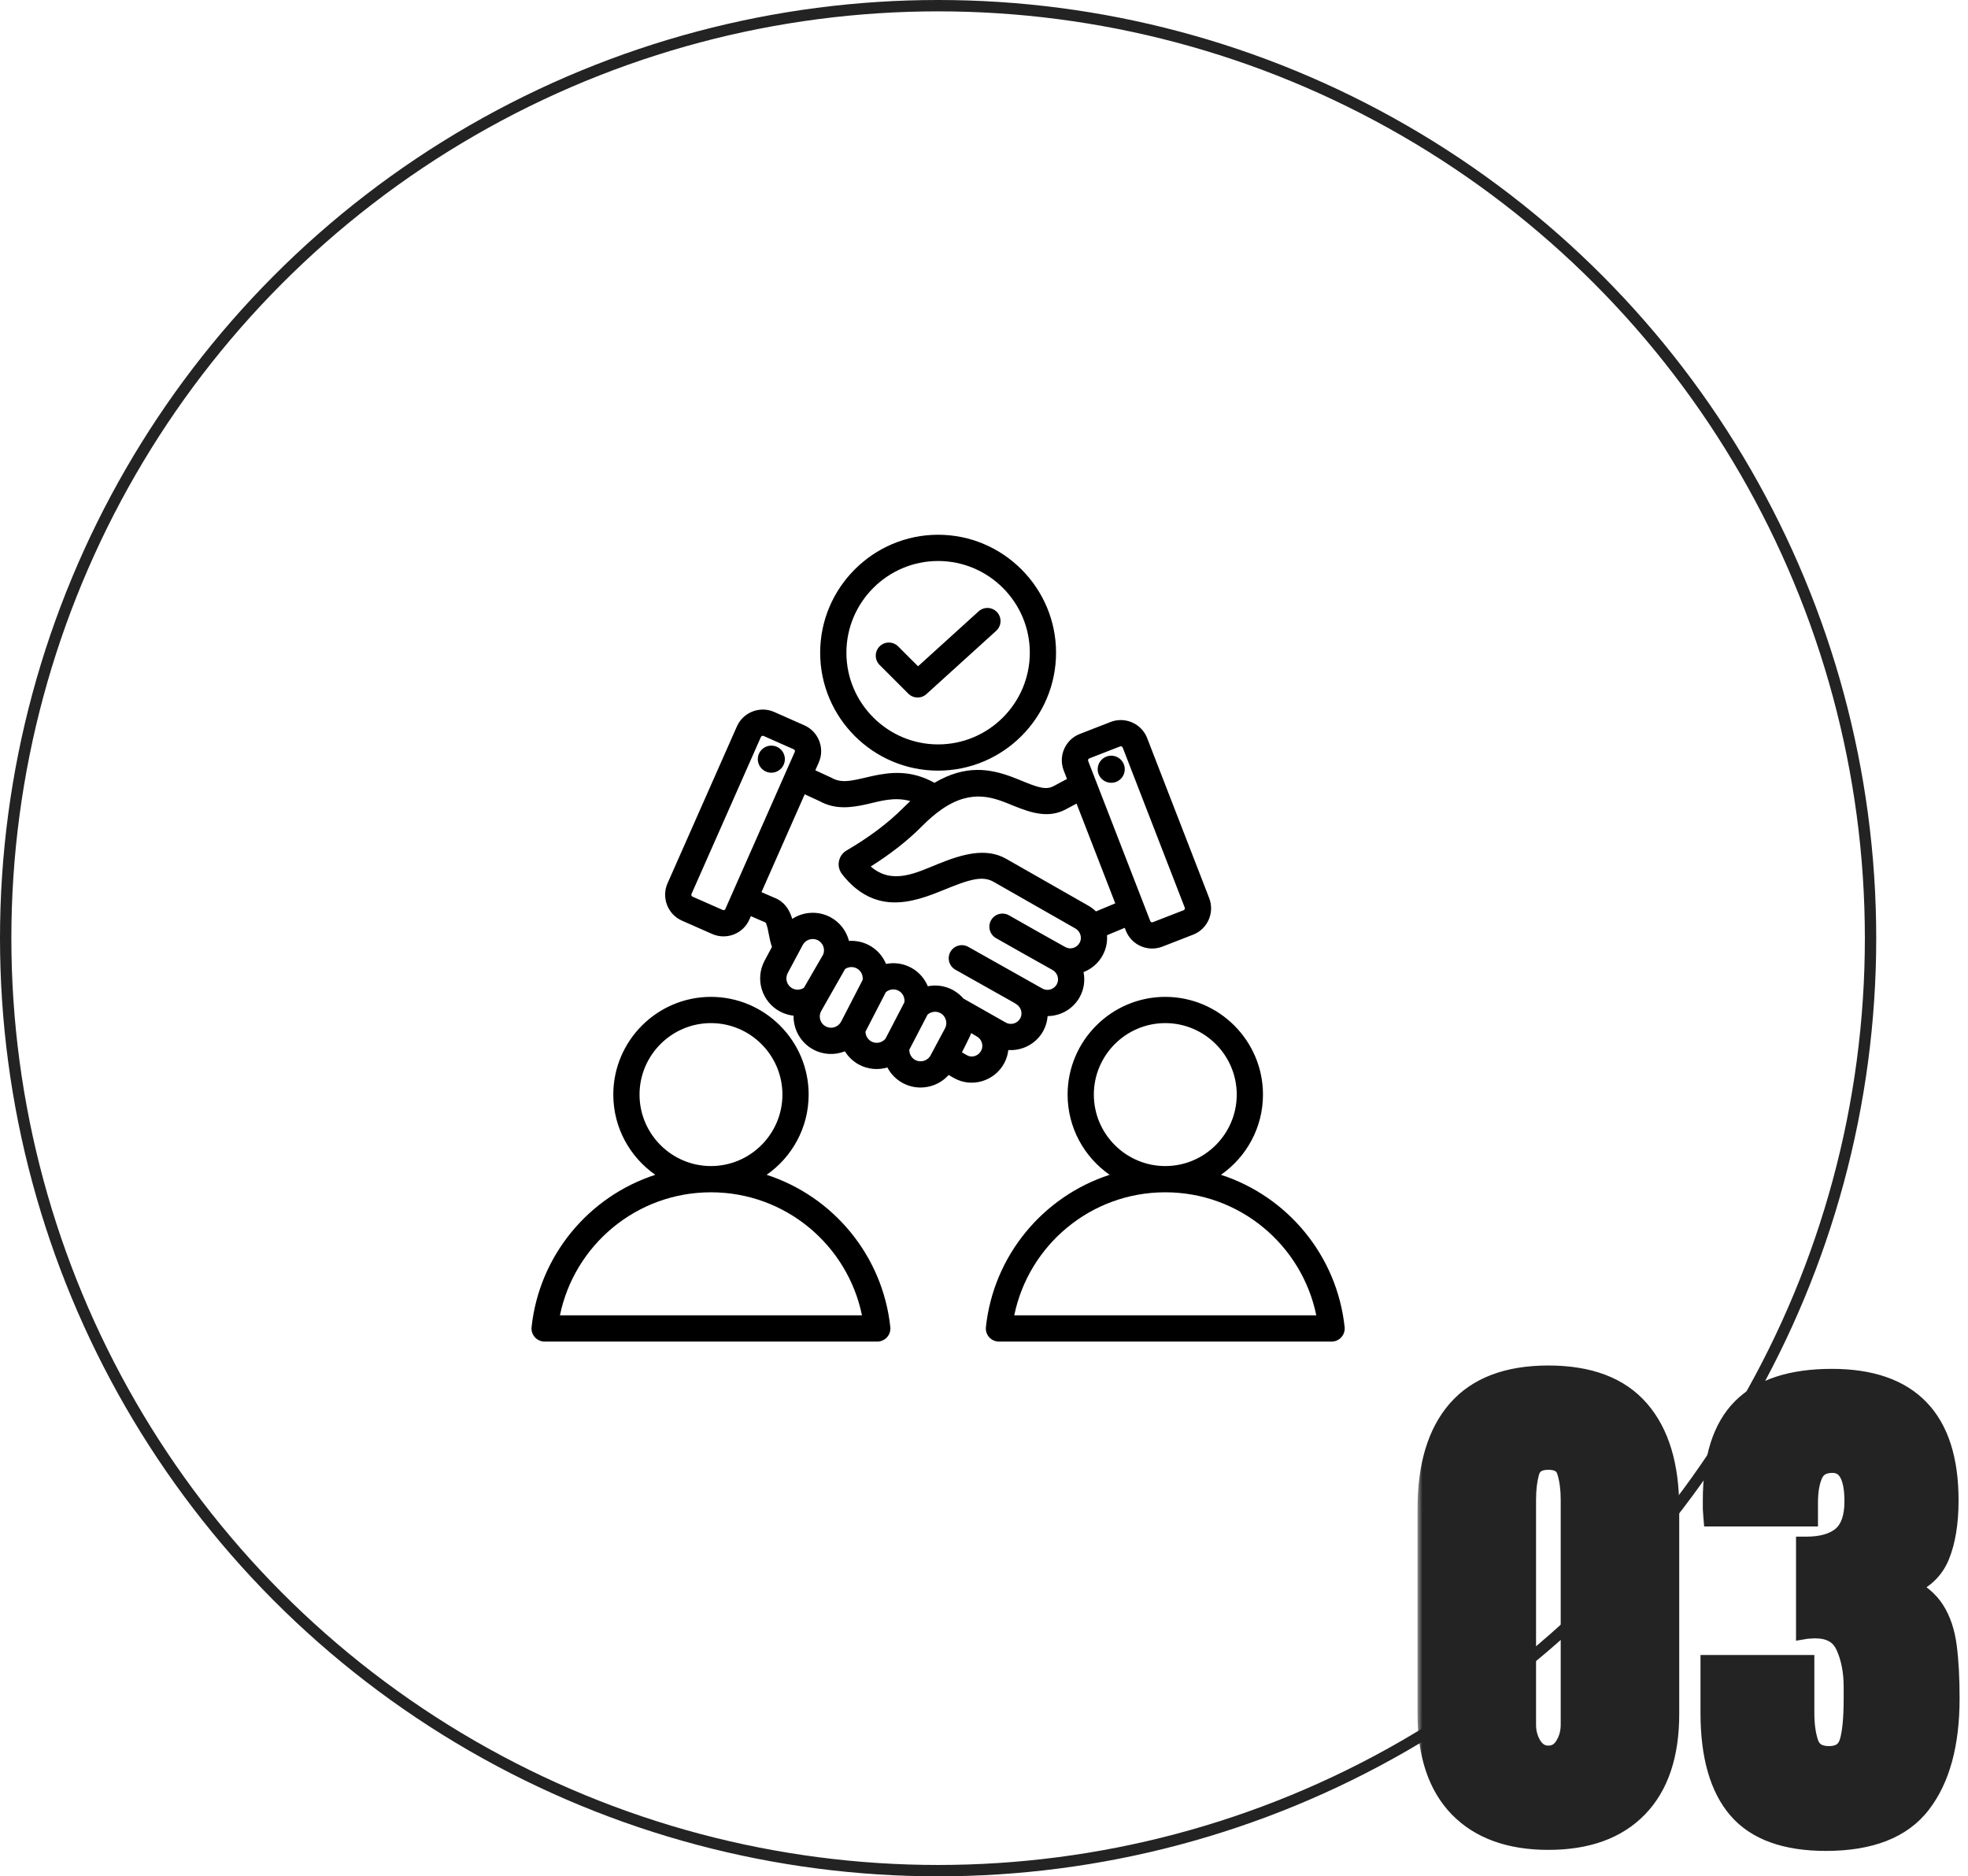 <svg width="193" height="184" viewBox="0 0 193 184" fill="none" xmlns="http://www.w3.org/2000/svg">
<circle cx="92" cy="92" r="91.443" stroke="#232323" stroke-width="1.114"/>
<mask id="path-2-outside-1_4422_810" maskUnits="userSpaceOnUse" x="139" y="133" width="54" height="49" fill="black">
<rect fill="white" x="139" y="133" width="54" height="49"/>
<path d="M151.848 180.406C148.073 180.406 145.153 179.348 143.088 177.232C141.04 175.117 140.016 172.07 140.016 168.092V147.932C140.016 143.734 140.989 140.518 142.936 138.283C144.899 136.032 147.87 134.906 151.848 134.906C155.842 134.906 158.813 136.032 160.76 138.283C162.706 140.518 163.68 143.734 163.68 147.932V168.092C163.68 172.07 162.656 175.117 160.607 177.232C158.559 179.348 155.639 180.406 151.848 180.406ZM151.848 172.18C152.542 172.18 153.083 171.867 153.473 171.24C153.862 170.614 154.057 169.911 154.057 169.133V147.068C154.057 146.019 153.938 145.105 153.701 144.326C153.481 143.531 152.863 143.133 151.848 143.133C150.832 143.133 150.206 143.531 149.969 144.326C149.749 145.105 149.639 146.019 149.639 147.068V169.133C149.639 169.911 149.833 170.614 150.223 171.24C150.629 171.867 151.171 172.18 151.848 172.18ZM179.064 180.508C175.12 180.508 172.251 179.467 170.457 177.385C168.663 175.303 167.766 172.163 167.766 167.965V163.293H176.932V167.99C176.932 169.175 177.075 170.182 177.363 171.012C177.668 171.824 178.337 172.23 179.369 172.23C180.419 172.23 181.087 171.79 181.375 170.91C181.663 170.013 181.807 168.557 181.807 166.543V165.426C181.807 163.885 181.544 162.54 181.019 161.389C180.512 160.238 179.504 159.662 177.998 159.662C177.812 159.662 177.642 159.671 177.49 159.688C177.355 159.688 177.236 159.696 177.135 159.713V151.689C178.675 151.689 179.851 151.351 180.664 150.674C181.476 149.98 181.883 148.829 181.883 147.221C181.883 144.699 181.155 143.438 179.699 143.438C178.751 143.438 178.108 143.81 177.769 144.555C177.448 145.283 177.287 146.214 177.287 147.348V148.693H168.045C168.028 148.49 168.011 148.245 167.994 147.957C167.994 147.669 167.994 147.39 167.994 147.119C167.994 143.023 168.95 140.018 170.863 138.105C172.776 136.193 175.704 135.236 179.648 135.236C187.266 135.236 191.074 139.197 191.074 147.119C191.074 149.32 190.778 151.139 190.185 152.578C189.593 154 188.493 154.999 186.885 155.574C188.154 156.184 189.094 156.962 189.703 157.91C190.312 158.858 190.71 160.035 190.896 161.439C191.083 162.844 191.176 164.546 191.176 166.543C191.176 171.012 190.236 174.456 188.357 176.877C186.495 179.298 183.398 180.508 179.064 180.508Z"/>
</mask>
<path d="M151.848 180.406C148.073 180.406 145.153 179.348 143.088 177.232C141.04 175.117 140.016 172.07 140.016 168.092V147.932C140.016 143.734 140.989 140.518 142.936 138.283C144.899 136.032 147.87 134.906 151.848 134.906C155.842 134.906 158.813 136.032 160.76 138.283C162.706 140.518 163.68 143.734 163.68 147.932V168.092C163.68 172.07 162.656 175.117 160.607 177.232C158.559 179.348 155.639 180.406 151.848 180.406ZM151.848 172.18C152.542 172.18 153.083 171.867 153.473 171.24C153.862 170.614 154.057 169.911 154.057 169.133V147.068C154.057 146.019 153.938 145.105 153.701 144.326C153.481 143.531 152.863 143.133 151.848 143.133C150.832 143.133 150.206 143.531 149.969 144.326C149.749 145.105 149.639 146.019 149.639 147.068V169.133C149.639 169.911 149.833 170.614 150.223 171.24C150.629 171.867 151.171 172.18 151.848 172.18ZM179.064 180.508C175.12 180.508 172.251 179.467 170.457 177.385C168.663 175.303 167.766 172.163 167.766 167.965V163.293H176.932V167.99C176.932 169.175 177.075 170.182 177.363 171.012C177.668 171.824 178.337 172.23 179.369 172.23C180.419 172.23 181.087 171.79 181.375 170.91C181.663 170.013 181.807 168.557 181.807 166.543V165.426C181.807 163.885 181.544 162.54 181.019 161.389C180.512 160.238 179.504 159.662 177.998 159.662C177.812 159.662 177.642 159.671 177.49 159.688C177.355 159.688 177.236 159.696 177.135 159.713V151.689C178.675 151.689 179.851 151.351 180.664 150.674C181.476 149.98 181.883 148.829 181.883 147.221C181.883 144.699 181.155 143.438 179.699 143.438C178.751 143.438 178.108 143.81 177.769 144.555C177.448 145.283 177.287 146.214 177.287 147.348V148.693H168.045C168.028 148.49 168.011 148.245 167.994 147.957C167.994 147.669 167.994 147.39 167.994 147.119C167.994 143.023 168.95 140.018 170.863 138.105C172.776 136.193 175.704 135.236 179.648 135.236C187.266 135.236 191.074 139.197 191.074 147.119C191.074 149.32 190.778 151.139 190.185 152.578C189.593 154 188.493 154.999 186.885 155.574C188.154 156.184 189.094 156.962 189.703 157.91C190.312 158.858 190.71 160.035 190.896 161.439C191.083 162.844 191.176 164.546 191.176 166.543C191.176 171.012 190.236 174.456 188.357 176.877C186.495 179.298 183.398 180.508 179.064 180.508Z" fill="#232323"/>
<path d="M143.088 177.232L142.369 177.928L142.372 177.931L143.088 177.232ZM142.936 138.283L142.182 137.626L142.182 137.626L142.936 138.283ZM160.76 138.283L160.003 138.937L160.006 138.94L160.76 138.283ZM153.701 144.326L152.737 144.593L152.741 144.605L152.744 144.617L153.701 144.326ZM149.969 144.326L149.01 144.041L149.006 144.054L149.969 144.326ZM150.223 171.24L149.373 171.768L149.378 171.776L149.384 171.784L150.223 171.24ZM151.848 180.406V179.406C148.264 179.406 145.632 178.407 143.804 176.534L143.088 177.232L142.372 177.931C144.674 180.289 147.882 181.406 151.848 181.406V180.406ZM143.088 177.232L143.806 176.537C141.995 174.665 141.016 171.903 141.016 168.092H140.016H139.016C139.016 172.236 140.085 175.568 142.369 177.928L143.088 177.232ZM140.016 168.092H141.016V147.932H140.016H139.016V168.092H140.016ZM140.016 147.932H141.016C141.016 143.876 141.957 140.929 143.69 138.94L142.936 138.283L142.182 137.626C140.021 140.106 139.016 143.592 139.016 147.932H140.016ZM142.936 138.283L143.689 138.941C145.405 136.973 148.057 135.906 151.848 135.906V134.906V133.906C147.682 133.906 144.393 135.091 142.182 137.626L142.936 138.283ZM151.848 134.906V135.906C155.657 135.906 158.306 136.974 160.003 138.937L160.76 138.283L161.516 137.629C159.32 135.09 156.028 133.906 151.848 133.906V134.906ZM160.76 138.283L160.006 138.94C161.739 140.929 162.68 143.876 162.68 147.932H163.68H164.68C164.68 143.592 163.674 140.106 161.514 137.626L160.76 138.283ZM163.68 147.932H162.68V168.092H163.68H164.68V147.932H163.68ZM163.68 168.092H162.68C162.68 171.903 161.701 174.665 159.889 176.537L160.607 177.232L161.326 177.928C163.61 175.568 164.68 172.236 164.68 168.092H163.68ZM160.607 177.232L159.889 176.537C158.079 178.406 155.45 179.406 151.848 179.406V180.406V181.406C155.828 181.406 159.039 180.29 161.326 177.928L160.607 177.232ZM151.848 172.18V173.18C152.913 173.18 153.764 172.666 154.322 171.768L153.473 171.24L152.623 170.712C152.403 171.067 152.171 171.18 151.848 171.18V172.18ZM153.473 171.24L154.322 171.768C154.815 170.974 155.057 170.087 155.057 169.133H154.057H153.057C153.057 169.736 152.909 170.253 152.623 170.712L153.473 171.24ZM154.057 169.133H155.057V147.068H154.057H153.057V169.133H154.057ZM154.057 147.068H155.057C155.057 145.947 154.93 144.931 154.658 144.035L153.701 144.326L152.744 144.617C152.946 145.279 153.057 146.091 153.057 147.068H154.057ZM153.701 144.326L154.665 144.06C154.498 143.456 154.155 142.939 153.614 142.59C153.093 142.255 152.477 142.133 151.848 142.133V143.133V144.133C152.234 144.133 152.435 144.21 152.531 144.272C152.608 144.321 152.684 144.4 152.737 144.593L153.701 144.326ZM151.848 143.133V142.133C151.218 142.133 150.602 142.255 150.08 142.587C149.539 142.931 149.189 143.441 149.01 144.041L149.969 144.326L150.927 144.612C150.986 144.415 151.067 144.329 151.152 144.275C151.256 144.209 151.462 144.133 151.848 144.133V143.133ZM149.969 144.326L149.006 144.054C148.755 144.943 148.639 145.953 148.639 147.068H149.639H150.639C150.639 146.085 150.742 145.267 150.931 144.598L149.969 144.326ZM149.639 147.068H148.639V169.133H149.639H150.639V147.068H149.639ZM149.639 169.133H148.639C148.639 170.087 148.88 170.974 149.373 171.768L150.223 171.24L151.072 170.712C150.787 170.253 150.639 169.736 150.639 169.133H149.639ZM150.223 171.24L149.384 171.784C149.952 172.66 150.793 173.18 151.848 173.18V172.18V171.18C151.549 171.18 151.306 171.073 151.062 170.696L150.223 171.24ZM167.766 163.293V162.293H166.766V163.293H167.766ZM176.932 163.293H177.932V162.293H176.932V163.293ZM177.363 171.012L176.418 171.339L176.423 171.351L176.427 171.363L177.363 171.012ZM181.375 170.91L182.325 171.221L182.327 171.216L181.375 170.91ZM181.019 161.389L180.104 161.792L180.11 161.803L181.019 161.389ZM177.49 159.688V160.688H177.546L177.601 160.681L177.49 159.688ZM177.135 159.713H176.135V160.893L177.299 160.699L177.135 159.713ZM177.135 151.689V150.689H176.135V151.689H177.135ZM180.664 150.674L181.304 151.442L181.313 151.434L180.664 150.674ZM177.769 144.555L176.859 144.141L176.855 144.151L177.769 144.555ZM177.287 148.693V149.693H178.287V148.693H177.287ZM168.045 148.693L167.048 148.776L167.125 149.693H168.045V148.693ZM167.994 147.957H166.994V147.986L166.996 148.016L167.994 147.957ZM190.185 152.578L191.109 152.963L191.11 152.959L190.185 152.578ZM186.885 155.574L186.548 154.633L184.293 155.44L186.452 156.476L186.885 155.574ZM188.357 176.877L187.567 176.264L187.565 176.267L188.357 176.877ZM179.064 180.508V179.508C175.281 179.508 172.748 178.511 171.214 176.732L170.457 177.385L169.699 178.038C171.755 180.423 174.96 181.508 179.064 181.508V180.508ZM170.457 177.385L171.214 176.732C169.641 174.906 168.766 172.044 168.766 167.965H167.766H166.766C166.766 172.281 167.684 175.699 169.699 178.038L170.457 177.385ZM167.766 167.965H168.766V163.293H167.766H166.766V167.965H167.766ZM167.766 163.293V164.293H176.932V163.293V162.293H167.766V163.293ZM176.932 163.293H175.932V167.99H176.932H177.932V163.293H176.932ZM176.932 167.99H175.932C175.932 169.25 176.084 170.375 176.418 171.339L177.363 171.012L178.308 170.684C178.067 169.99 177.932 169.1 177.932 167.99H176.932ZM177.363 171.012L176.427 171.363C176.649 171.955 177.027 172.448 177.574 172.78C178.107 173.104 178.727 173.23 179.369 173.23V172.23V171.23C178.979 171.23 178.748 171.153 178.612 171.071C178.491 170.997 178.382 170.881 178.3 170.661L177.363 171.012ZM179.369 172.23V173.23C180.029 173.23 180.666 173.092 181.207 172.736C181.76 172.372 182.123 171.841 182.325 171.221L181.375 170.91L180.424 170.599C180.339 170.86 180.224 170.989 180.108 171.065C179.98 171.149 179.758 171.23 179.369 171.23V172.23ZM181.375 170.91L182.327 171.216C182.666 170.16 182.807 168.571 182.807 166.543H181.807H180.807C180.807 168.544 180.66 169.866 180.423 170.605L181.375 170.91ZM181.807 166.543H182.807V165.426H181.807H180.807V166.543H181.807ZM181.807 165.426H182.807C182.807 163.773 182.525 162.28 181.929 160.974L181.019 161.389L180.11 161.803C180.563 162.799 180.807 163.998 180.807 165.426H181.807ZM181.019 161.389L181.934 160.985C181.602 160.231 181.085 159.628 180.379 159.226C179.686 158.829 178.875 158.662 177.998 158.662V159.662V160.662C178.628 160.662 179.073 160.783 179.387 160.962C179.689 161.135 179.929 161.395 180.105 161.792L181.019 161.389ZM177.998 159.662V158.662C177.782 158.662 177.576 158.672 177.38 158.694L177.49 159.688L177.601 160.681C177.709 160.669 177.841 160.662 177.998 160.662V159.662ZM177.49 159.688V158.688C177.316 158.688 177.14 158.698 176.97 158.726L177.135 159.713L177.299 160.699C177.332 160.694 177.394 160.688 177.49 160.688V159.688ZM177.135 159.713H178.135V151.689H177.135H176.135V159.713H177.135ZM177.135 151.689V152.689C178.805 152.689 180.246 152.324 181.304 151.442L180.664 150.674L180.024 149.906C179.457 150.378 178.545 150.689 177.135 150.689V151.689ZM180.664 150.674L181.313 151.434C182.441 150.471 182.883 148.972 182.883 147.221H181.883H180.883C180.883 148.686 180.512 149.489 180.014 149.913L180.664 150.674ZM181.883 147.221H182.883C182.883 145.896 182.697 144.74 182.203 143.883C181.66 142.943 180.784 142.438 179.699 142.438V143.438V144.438C180.07 144.438 180.285 144.562 180.471 144.883C180.704 145.288 180.883 146.023 180.883 147.221H181.883ZM179.699 143.438V142.438C179.097 142.438 178.515 142.556 178.005 142.851C177.485 143.152 177.105 143.599 176.859 144.141L177.769 144.555L178.68 144.968C178.772 144.766 178.883 144.654 179.007 144.582C179.14 144.505 179.354 144.438 179.699 144.438V143.438ZM177.769 144.555L176.855 144.151C176.458 145.048 176.287 146.129 176.287 147.348H177.287H178.287C178.287 146.298 178.437 145.517 178.684 144.959L177.769 144.555ZM177.287 147.348H176.287V148.693H177.287H178.287V147.348H177.287ZM177.287 148.693V147.693H168.045V148.693V149.693H177.287V148.693ZM168.045 148.693L169.041 148.61C169.025 148.418 169.009 148.181 168.992 147.898L167.994 147.957L166.996 148.016C167.013 148.309 167.03 148.563 167.048 148.776L168.045 148.693ZM167.994 147.957H168.994C168.994 147.956 168.994 147.956 168.994 147.955C168.994 147.955 168.994 147.954 168.994 147.954C168.994 147.953 168.994 147.953 168.994 147.952C168.994 147.951 168.994 147.951 168.994 147.95C168.994 147.95 168.994 147.949 168.994 147.949C168.994 147.948 168.994 147.947 168.994 147.947C168.994 147.946 168.994 147.946 168.994 147.945C168.994 147.945 168.994 147.944 168.994 147.944C168.994 147.943 168.994 147.942 168.994 147.942C168.994 147.941 168.994 147.941 168.994 147.94C168.994 147.94 168.994 147.939 168.994 147.938C168.994 147.938 168.994 147.937 168.994 147.937C168.994 147.936 168.994 147.936 168.994 147.935C168.994 147.935 168.994 147.934 168.994 147.933C168.994 147.933 168.994 147.932 168.994 147.932C168.994 147.931 168.994 147.931 168.994 147.93C168.994 147.93 168.994 147.929 168.994 147.928C168.994 147.928 168.994 147.927 168.994 147.927C168.994 147.926 168.994 147.926 168.994 147.925C168.994 147.924 168.994 147.924 168.994 147.923C168.994 147.923 168.994 147.922 168.994 147.922C168.994 147.921 168.994 147.921 168.994 147.92C168.994 147.919 168.994 147.919 168.994 147.918C168.994 147.918 168.994 147.917 168.994 147.917C168.994 147.916 168.994 147.915 168.994 147.915C168.994 147.914 168.994 147.914 168.994 147.913C168.994 147.913 168.994 147.912 168.994 147.912C168.994 147.911 168.994 147.91 168.994 147.91C168.994 147.909 168.994 147.909 168.994 147.908C168.994 147.908 168.994 147.907 168.994 147.907C168.994 147.906 168.994 147.905 168.994 147.905C168.994 147.904 168.994 147.904 168.994 147.903C168.994 147.903 168.994 147.902 168.994 147.901C168.994 147.901 168.994 147.9 168.994 147.9C168.994 147.899 168.994 147.899 168.994 147.898C168.994 147.898 168.994 147.897 168.994 147.896C168.994 147.896 168.994 147.895 168.994 147.895C168.994 147.894 168.994 147.894 168.994 147.893C168.994 147.893 168.994 147.892 168.994 147.891C168.994 147.891 168.994 147.89 168.994 147.89C168.994 147.889 168.994 147.889 168.994 147.888C168.994 147.888 168.994 147.887 168.994 147.886C168.994 147.886 168.994 147.885 168.994 147.885C168.994 147.884 168.994 147.884 168.994 147.883C168.994 147.882 168.994 147.882 168.994 147.881C168.994 147.881 168.994 147.88 168.994 147.88C168.994 147.879 168.994 147.879 168.994 147.878C168.994 147.877 168.994 147.877 168.994 147.876C168.994 147.876 168.994 147.875 168.994 147.875C168.994 147.874 168.994 147.874 168.994 147.873C168.994 147.872 168.994 147.872 168.994 147.871C168.994 147.871 168.994 147.87 168.994 147.87C168.994 147.869 168.994 147.868 168.994 147.868C168.994 147.867 168.994 147.867 168.994 147.866C168.994 147.866 168.994 147.865 168.994 147.865C168.994 147.864 168.994 147.863 168.994 147.863C168.994 147.862 168.994 147.862 168.994 147.861C168.994 147.861 168.994 147.86 168.994 147.86C168.994 147.859 168.994 147.858 168.994 147.858C168.994 147.857 168.994 147.857 168.994 147.856C168.994 147.856 168.994 147.855 168.994 147.855C168.994 147.854 168.994 147.853 168.994 147.853C168.994 147.852 168.994 147.852 168.994 147.851C168.994 147.851 168.994 147.85 168.994 147.85C168.994 147.849 168.994 147.848 168.994 147.848C168.994 147.847 168.994 147.847 168.994 147.846C168.994 147.846 168.994 147.845 168.994 147.844C168.994 147.844 168.994 147.843 168.994 147.843C168.994 147.842 168.994 147.842 168.994 147.841C168.994 147.841 168.994 147.84 168.994 147.839C168.994 147.839 168.994 147.838 168.994 147.838C168.994 147.837 168.994 147.837 168.994 147.836C168.994 147.836 168.994 147.835 168.994 147.834C168.994 147.834 168.994 147.833 168.994 147.833C168.994 147.832 168.994 147.832 168.994 147.831C168.994 147.831 168.994 147.83 168.994 147.829C168.994 147.829 168.994 147.828 168.994 147.828C168.994 147.827 168.994 147.827 168.994 147.826C168.994 147.826 168.994 147.825 168.994 147.824C168.994 147.824 168.994 147.823 168.994 147.823C168.994 147.822 168.994 147.822 168.994 147.821C168.994 147.821 168.994 147.82 168.994 147.819C168.994 147.819 168.994 147.818 168.994 147.818C168.994 147.817 168.994 147.817 168.994 147.816C168.994 147.816 168.994 147.815 168.994 147.814C168.994 147.814 168.994 147.813 168.994 147.813C168.994 147.812 168.994 147.812 168.994 147.811C168.994 147.811 168.994 147.81 168.994 147.809C168.994 147.809 168.994 147.808 168.994 147.808C168.994 147.807 168.994 147.807 168.994 147.806C168.994 147.806 168.994 147.805 168.994 147.804C168.994 147.804 168.994 147.803 168.994 147.803C168.994 147.802 168.994 147.802 168.994 147.801C168.994 147.801 168.994 147.8 168.994 147.799C168.994 147.799 168.994 147.798 168.994 147.798C168.994 147.797 168.994 147.797 168.994 147.796C168.994 147.796 168.994 147.795 168.994 147.794C168.994 147.794 168.994 147.793 168.994 147.793C168.994 147.792 168.994 147.792 168.994 147.791C168.994 147.791 168.994 147.79 168.994 147.789C168.994 147.789 168.994 147.788 168.994 147.788C168.994 147.787 168.994 147.787 168.994 147.786C168.994 147.786 168.994 147.785 168.994 147.784C168.994 147.784 168.994 147.783 168.994 147.783C168.994 147.782 168.994 147.782 168.994 147.781C168.994 147.781 168.994 147.78 168.994 147.779C168.994 147.779 168.994 147.778 168.994 147.778C168.994 147.777 168.994 147.777 168.994 147.776C168.994 147.776 168.994 147.775 168.994 147.774C168.994 147.774 168.994 147.773 168.994 147.773C168.994 147.772 168.994 147.772 168.994 147.771C168.994 147.771 168.994 147.77 168.994 147.769C168.994 147.769 168.994 147.768 168.994 147.768C168.994 147.767 168.994 147.767 168.994 147.766C168.994 147.766 168.994 147.765 168.994 147.764C168.994 147.764 168.994 147.763 168.994 147.763C168.994 147.762 168.994 147.762 168.994 147.761C168.994 147.761 168.994 147.76 168.994 147.759C168.994 147.759 168.994 147.758 168.994 147.758C168.994 147.757 168.994 147.757 168.994 147.756C168.994 147.756 168.994 147.755 168.994 147.754C168.994 147.754 168.994 147.753 168.994 147.753C168.994 147.752 168.994 147.752 168.994 147.751C168.994 147.751 168.994 147.75 168.994 147.749C168.994 147.749 168.994 147.748 168.994 147.748C168.994 147.747 168.994 147.747 168.994 147.746C168.994 147.746 168.994 147.745 168.994 147.744C168.994 147.744 168.994 147.743 168.994 147.743C168.994 147.742 168.994 147.742 168.994 147.741C168.994 147.741 168.994 147.74 168.994 147.739C168.994 147.739 168.994 147.738 168.994 147.738C168.994 147.737 168.994 147.737 168.994 147.736C168.994 147.736 168.994 147.735 168.994 147.734C168.994 147.734 168.994 147.733 168.994 147.733C168.994 147.732 168.994 147.732 168.994 147.731C168.994 147.731 168.994 147.73 168.994 147.73C168.994 147.729 168.994 147.728 168.994 147.728C168.994 147.727 168.994 147.727 168.994 147.726C168.994 147.726 168.994 147.725 168.994 147.725C168.994 147.724 168.994 147.723 168.994 147.723C168.994 147.722 168.994 147.722 168.994 147.721C168.994 147.721 168.994 147.72 168.994 147.72C168.994 147.719 168.994 147.718 168.994 147.718C168.994 147.717 168.994 147.717 168.994 147.716C168.994 147.716 168.994 147.715 168.994 147.715C168.994 147.714 168.994 147.713 168.994 147.713C168.994 147.712 168.994 147.712 168.994 147.711C168.994 147.711 168.994 147.71 168.994 147.71C168.994 147.709 168.994 147.709 168.994 147.708C168.994 147.707 168.994 147.707 168.994 147.706C168.994 147.706 168.994 147.705 168.994 147.705C168.994 147.704 168.994 147.704 168.994 147.703C168.994 147.702 168.994 147.702 168.994 147.701C168.994 147.701 168.994 147.7 168.994 147.7C168.994 147.699 168.994 147.699 168.994 147.698C168.994 147.697 168.994 147.697 168.994 147.696C168.994 147.696 168.994 147.695 168.994 147.695C168.994 147.694 168.994 147.694 168.994 147.693C168.994 147.692 168.994 147.692 168.994 147.691C168.994 147.691 168.994 147.69 168.994 147.69C168.994 147.689 168.994 147.689 168.994 147.688C168.994 147.688 168.994 147.687 168.994 147.686C168.994 147.686 168.994 147.685 168.994 147.685C168.994 147.684 168.994 147.684 168.994 147.683C168.994 147.683 168.994 147.682 168.994 147.681C168.994 147.681 168.994 147.68 168.994 147.68C168.994 147.679 168.994 147.679 168.994 147.678C168.994 147.678 168.994 147.677 168.994 147.677C168.994 147.676 168.994 147.675 168.994 147.675C168.994 147.674 168.994 147.674 168.994 147.673C168.994 147.673 168.994 147.672 168.994 147.672C168.994 147.671 168.994 147.67 168.994 147.67C168.994 147.669 168.994 147.669 168.994 147.668C168.994 147.668 168.994 147.667 168.994 147.667C168.994 147.666 168.994 147.665 168.994 147.665C168.994 147.664 168.994 147.664 168.994 147.663C168.994 147.663 168.994 147.662 168.994 147.662C168.994 147.661 168.994 147.661 168.994 147.66C168.994 147.659 168.994 147.659 168.994 147.658C168.994 147.658 168.994 147.657 168.994 147.657C168.994 147.656 168.994 147.656 168.994 147.655C168.994 147.654 168.994 147.654 168.994 147.653C168.994 147.653 168.994 147.652 168.994 147.652C168.994 147.651 168.994 147.651 168.994 147.65C168.994 147.65 168.994 147.649 168.994 147.648C168.994 147.648 168.994 147.647 168.994 147.647C168.994 147.646 168.994 147.646 168.994 147.645C168.994 147.645 168.994 147.644 168.994 147.643C168.994 147.643 168.994 147.642 168.994 147.642C168.994 147.641 168.994 147.641 168.994 147.64C168.994 147.64 168.994 147.639 168.994 147.639C168.994 147.638 168.994 147.637 168.994 147.637C168.994 147.636 168.994 147.636 168.994 147.635C168.994 147.635 168.994 147.634 168.994 147.634C168.994 147.633 168.994 147.632 168.994 147.632C168.994 147.631 168.994 147.631 168.994 147.63C168.994 147.63 168.994 147.629 168.994 147.629C168.994 147.628 168.994 147.628 168.994 147.627C168.994 147.626 168.994 147.626 168.994 147.625C168.994 147.625 168.994 147.624 168.994 147.624C168.994 147.623 168.994 147.623 168.994 147.622C168.994 147.621 168.994 147.621 168.994 147.62C168.994 147.62 168.994 147.619 168.994 147.619C168.994 147.618 168.994 147.618 168.994 147.617C168.994 147.617 168.994 147.616 168.994 147.615C168.994 147.615 168.994 147.614 168.994 147.614C168.994 147.613 168.994 147.613 168.994 147.612C168.994 147.612 168.994 147.611 168.994 147.611C168.994 147.61 168.994 147.609 168.994 147.609C168.994 147.608 168.994 147.608 168.994 147.607C168.994 147.607 168.994 147.606 168.994 147.606C168.994 147.605 168.994 147.604 168.994 147.604C168.994 147.603 168.994 147.603 168.994 147.602C168.994 147.602 168.994 147.601 168.994 147.601C168.994 147.6 168.994 147.6 168.994 147.599C168.994 147.598 168.994 147.598 168.994 147.597C168.994 147.597 168.994 147.596 168.994 147.596C168.994 147.595 168.994 147.595 168.994 147.594C168.994 147.594 168.994 147.593 168.994 147.592C168.994 147.592 168.994 147.591 168.994 147.591C168.994 147.59 168.994 147.59 168.994 147.589C168.994 147.589 168.994 147.588 168.994 147.587C168.994 147.587 168.994 147.586 168.994 147.586C168.994 147.585 168.994 147.585 168.994 147.584C168.994 147.584 168.994 147.583 168.994 147.583C168.994 147.582 168.994 147.581 168.994 147.581C168.994 147.58 168.994 147.58 168.994 147.579C168.994 147.579 168.994 147.578 168.994 147.578C168.994 147.577 168.994 147.577 168.994 147.576C168.994 147.575 168.994 147.575 168.994 147.574C168.994 147.574 168.994 147.573 168.994 147.573C168.994 147.572 168.994 147.572 168.994 147.571C168.994 147.571 168.994 147.57 168.994 147.569C168.994 147.569 168.994 147.568 168.994 147.568C168.994 147.567 168.994 147.567 168.994 147.566C168.994 147.566 168.994 147.565 168.994 147.565C168.994 147.564 168.994 147.563 168.994 147.563C168.994 147.562 168.994 147.562 168.994 147.561C168.994 147.561 168.994 147.56 168.994 147.56C168.994 147.559 168.994 147.558 168.994 147.558C168.994 147.557 168.994 147.557 168.994 147.556C168.994 147.556 168.994 147.555 168.994 147.555C168.994 147.554 168.994 147.554 168.994 147.553C168.994 147.552 168.994 147.552 168.994 147.551C168.994 147.551 168.994 147.55 168.994 147.55C168.994 147.549 168.994 147.549 168.994 147.548C168.994 147.548 168.994 147.547 168.994 147.546C168.994 147.546 168.994 147.545 168.994 147.545C168.994 147.544 168.994 147.544 168.994 147.543C168.994 147.543 168.994 147.542 168.994 147.542C168.994 147.541 168.994 147.54 168.994 147.54C168.994 147.539 168.994 147.539 168.994 147.538C168.994 147.538 168.994 147.537 168.994 147.537C168.994 147.536 168.994 147.536 168.994 147.535C168.994 147.534 168.994 147.534 168.994 147.533C168.994 147.533 168.994 147.532 168.994 147.532C168.994 147.531 168.994 147.531 168.994 147.53C168.994 147.53 168.994 147.529 168.994 147.528C168.994 147.528 168.994 147.527 168.994 147.527C168.994 147.526 168.994 147.526 168.994 147.525C168.994 147.525 168.994 147.524 168.994 147.524C168.994 147.523 168.994 147.522 168.994 147.522C168.994 147.521 168.994 147.521 168.994 147.52C168.994 147.52 168.994 147.519 168.994 147.519C168.994 147.518 168.994 147.518 168.994 147.517C168.994 147.516 168.994 147.516 168.994 147.515C168.994 147.515 168.994 147.514 168.994 147.514C168.994 147.513 168.994 147.513 168.994 147.512C168.994 147.512 168.994 147.511 168.994 147.51C168.994 147.51 168.994 147.509 168.994 147.509C168.994 147.508 168.994 147.508 168.994 147.507C168.994 147.507 168.994 147.506 168.994 147.506C168.994 147.505 168.994 147.504 168.994 147.504C168.994 147.503 168.994 147.503 168.994 147.502C168.994 147.502 168.994 147.501 168.994 147.501C168.994 147.5 168.994 147.5 168.994 147.499C168.994 147.499 168.994 147.498 168.994 147.497C168.994 147.497 168.994 147.496 168.994 147.496C168.994 147.495 168.994 147.495 168.994 147.494C168.994 147.494 168.994 147.493 168.994 147.493C168.994 147.492 168.994 147.491 168.994 147.491C168.994 147.49 168.994 147.49 168.994 147.489C168.994 147.489 168.994 147.488 168.994 147.488C168.994 147.487 168.994 147.487 168.994 147.486C168.994 147.485 168.994 147.485 168.994 147.484C168.994 147.484 168.994 147.483 168.994 147.483C168.994 147.482 168.994 147.482 168.994 147.481C168.994 147.481 168.994 147.48 168.994 147.479C168.994 147.479 168.994 147.478 168.994 147.478C168.994 147.477 168.994 147.477 168.994 147.476C168.994 147.476 168.994 147.475 168.994 147.475C168.994 147.474 168.994 147.473 168.994 147.473C168.994 147.472 168.994 147.472 168.994 147.471C168.994 147.471 168.994 147.47 168.994 147.47C168.994 147.469 168.994 147.469 168.994 147.468C168.994 147.468 168.994 147.467 168.994 147.466C168.994 147.466 168.994 147.465 168.994 147.465C168.994 147.464 168.994 147.464 168.994 147.463C168.994 147.463 168.994 147.462 168.994 147.462C168.994 147.461 168.994 147.46 168.994 147.46C168.994 147.459 168.994 147.459 168.994 147.458C168.994 147.458 168.994 147.457 168.994 147.457C168.994 147.456 168.994 147.456 168.994 147.455C168.994 147.454 168.994 147.454 168.994 147.453C168.994 147.453 168.994 147.452 168.994 147.452C168.994 147.451 168.994 147.451 168.994 147.45C168.994 147.45 168.994 147.449 168.994 147.449C168.994 147.448 168.994 147.447 168.994 147.447C168.994 147.446 168.994 147.446 168.994 147.445C168.994 147.445 168.994 147.444 168.994 147.444C168.994 147.443 168.994 147.443 168.994 147.442C168.994 147.441 168.994 147.441 168.994 147.44C168.994 147.44 168.994 147.439 168.994 147.439C168.994 147.438 168.994 147.438 168.994 147.437C168.994 147.437 168.994 147.436 168.994 147.436C168.994 147.435 168.994 147.434 168.994 147.434C168.994 147.433 168.994 147.433 168.994 147.432C168.994 147.432 168.994 147.431 168.994 147.431C168.994 147.43 168.994 147.43 168.994 147.429C168.994 147.428 168.994 147.428 168.994 147.427C168.994 147.427 168.994 147.426 168.994 147.426C168.994 147.425 168.994 147.425 168.994 147.424C168.994 147.424 168.994 147.423 168.994 147.423C168.994 147.422 168.994 147.421 168.994 147.421C168.994 147.42 168.994 147.42 168.994 147.419C168.994 147.419 168.994 147.418 168.994 147.418C168.994 147.417 168.994 147.417 168.994 147.416C168.994 147.415 168.994 147.415 168.994 147.414C168.994 147.414 168.994 147.413 168.994 147.413C168.994 147.412 168.994 147.412 168.994 147.411C168.994 147.411 168.994 147.41 168.994 147.41C168.994 147.409 168.994 147.408 168.994 147.408C168.994 147.407 168.994 147.407 168.994 147.406C168.994 147.406 168.994 147.405 168.994 147.405C168.994 147.404 168.994 147.404 168.994 147.403C168.994 147.403 168.994 147.402 168.994 147.401C168.994 147.401 168.994 147.4 168.994 147.4C168.994 147.399 168.994 147.399 168.994 147.398C168.994 147.398 168.994 147.397 168.994 147.397C168.994 147.396 168.994 147.395 168.994 147.395C168.994 147.394 168.994 147.394 168.994 147.393C168.994 147.393 168.994 147.392 168.994 147.392C168.994 147.391 168.994 147.391 168.994 147.39C168.994 147.39 168.994 147.389 168.994 147.388C168.994 147.388 168.994 147.387 168.994 147.387C168.994 147.386 168.994 147.386 168.994 147.385C168.994 147.385 168.994 147.384 168.994 147.384C168.994 147.383 168.994 147.383 168.994 147.382C168.994 147.381 168.994 147.381 168.994 147.38C168.994 147.38 168.994 147.379 168.994 147.379C168.994 147.378 168.994 147.378 168.994 147.377C168.994 147.377 168.994 147.376 168.994 147.376C168.994 147.375 168.994 147.374 168.994 147.374C168.994 147.373 168.994 147.373 168.994 147.372C168.994 147.372 168.994 147.371 168.994 147.371C168.994 147.37 168.994 147.37 168.994 147.369C168.994 147.369 168.994 147.368 168.994 147.367C168.994 147.367 168.994 147.366 168.994 147.366C168.994 147.365 168.994 147.365 168.994 147.364C168.994 147.364 168.994 147.363 168.994 147.363C168.994 147.362 168.994 147.362 168.994 147.361C168.994 147.36 168.994 147.36 168.994 147.359C168.994 147.359 168.994 147.358 168.994 147.358C168.994 147.357 168.994 147.357 168.994 147.356C168.994 147.356 168.994 147.355 168.994 147.355C168.994 147.354 168.994 147.353 168.994 147.353C168.994 147.352 168.994 147.352 168.994 147.351C168.994 147.351 168.994 147.35 168.994 147.35C168.994 147.349 168.994 147.349 168.994 147.348C168.994 147.348 168.994 147.347 168.994 147.346C168.994 147.346 168.994 147.345 168.994 147.345C168.994 147.344 168.994 147.344 168.994 147.343C168.994 147.343 168.994 147.342 168.994 147.342C168.994 147.341 168.994 147.341 168.994 147.34C168.994 147.339 168.994 147.339 168.994 147.338C168.994 147.338 168.994 147.337 168.994 147.337C168.994 147.336 168.994 147.336 168.994 147.335C168.994 147.335 168.994 147.334 168.994 147.334C168.994 147.333 168.994 147.332 168.994 147.332C168.994 147.331 168.994 147.331 168.994 147.33C168.994 147.33 168.994 147.329 168.994 147.329C168.994 147.328 168.994 147.328 168.994 147.327C168.994 147.327 168.994 147.326 168.994 147.325C168.994 147.325 168.994 147.324 168.994 147.324C168.994 147.323 168.994 147.323 168.994 147.322C168.994 147.322 168.994 147.321 168.994 147.321C168.994 147.32 168.994 147.32 168.994 147.319C168.994 147.318 168.994 147.318 168.994 147.317C168.994 147.317 168.994 147.316 168.994 147.316C168.994 147.315 168.994 147.315 168.994 147.314C168.994 147.314 168.994 147.313 168.994 147.313C168.994 147.312 168.994 147.312 168.994 147.311C168.994 147.31 168.994 147.31 168.994 147.309C168.994 147.309 168.994 147.308 168.994 147.308C168.994 147.307 168.994 147.307 168.994 147.306C168.994 147.306 168.994 147.305 168.994 147.305C168.994 147.304 168.994 147.303 168.994 147.303C168.994 147.302 168.994 147.302 168.994 147.301C168.994 147.301 168.994 147.3 168.994 147.3C168.994 147.299 168.994 147.299 168.994 147.298C168.994 147.298 168.994 147.297 168.994 147.296C168.994 147.296 168.994 147.295 168.994 147.295C168.994 147.294 168.994 147.294 168.994 147.293C168.994 147.293 168.994 147.292 168.994 147.292C168.994 147.291 168.994 147.291 168.994 147.29C168.994 147.29 168.994 147.289 168.994 147.288C168.994 147.288 168.994 147.287 168.994 147.287C168.994 147.286 168.994 147.286 168.994 147.285C168.994 147.285 168.994 147.284 168.994 147.284C168.994 147.283 168.994 147.283 168.994 147.282C168.994 147.281 168.994 147.281 168.994 147.28C168.994 147.28 168.994 147.279 168.994 147.279C168.994 147.278 168.994 147.278 168.994 147.277C168.994 147.277 168.994 147.276 168.994 147.276C168.994 147.275 168.994 147.275 168.994 147.274C168.994 147.273 168.994 147.273 168.994 147.272C168.994 147.272 168.994 147.271 168.994 147.271C168.994 147.27 168.994 147.27 168.994 147.269C168.994 147.269 168.994 147.268 168.994 147.268C168.994 147.267 168.994 147.266 168.994 147.266C168.994 147.265 168.994 147.265 168.994 147.264C168.994 147.264 168.994 147.263 168.994 147.263C168.994 147.262 168.994 147.262 168.994 147.261C168.994 147.261 168.994 147.26 168.994 147.26C168.994 147.259 168.994 147.258 168.994 147.258C168.994 147.257 168.994 147.257 168.994 147.256C168.994 147.256 168.994 147.255 168.994 147.255C168.994 147.254 168.994 147.254 168.994 147.253C168.994 147.253 168.994 147.252 168.994 147.252C168.994 147.251 168.994 147.25 168.994 147.25C168.994 147.249 168.994 147.249 168.994 147.248C168.994 147.248 168.994 147.247 168.994 147.247C168.994 147.246 168.994 147.246 168.994 147.245C168.994 147.245 168.994 147.244 168.994 147.244C168.994 147.243 168.994 147.242 168.994 147.242C168.994 147.241 168.994 147.241 168.994 147.24C168.994 147.24 168.994 147.239 168.994 147.239C168.994 147.238 168.994 147.238 168.994 147.237C168.994 147.237 168.994 147.236 168.994 147.236C168.994 147.235 168.994 147.234 168.994 147.234C168.994 147.233 168.994 147.233 168.994 147.232C168.994 147.232 168.994 147.231 168.994 147.231C168.994 147.23 168.994 147.23 168.994 147.229C168.994 147.229 168.994 147.228 168.994 147.227C168.994 147.227 168.994 147.226 168.994 147.226C168.994 147.225 168.994 147.225 168.994 147.224C168.994 147.224 168.994 147.223 168.994 147.223C168.994 147.222 168.994 147.222 168.994 147.221C168.994 147.221 168.994 147.22 168.994 147.22C168.994 147.219 168.994 147.218 168.994 147.218C168.994 147.217 168.994 147.217 168.994 147.216C168.994 147.216 168.994 147.215 168.994 147.215C168.994 147.214 168.994 147.214 168.994 147.213C168.994 147.213 168.994 147.212 168.994 147.212C168.994 147.211 168.994 147.21 168.994 147.21C168.994 147.209 168.994 147.209 168.994 147.208C168.994 147.208 168.994 147.207 168.994 147.207C168.994 147.206 168.994 147.206 168.994 147.205C168.994 147.205 168.994 147.204 168.994 147.204C168.994 147.203 168.994 147.202 168.994 147.202C168.994 147.201 168.994 147.201 168.994 147.2C168.994 147.2 168.994 147.199 168.994 147.199C168.994 147.198 168.994 147.198 168.994 147.197C168.994 147.197 168.994 147.196 168.994 147.196C168.994 147.195 168.994 147.194 168.994 147.194C168.994 147.193 168.994 147.193 168.994 147.192C168.994 147.192 168.994 147.191 168.994 147.191C168.994 147.19 168.994 147.19 168.994 147.189C168.994 147.189 168.994 147.188 168.994 147.188C168.994 147.187 168.994 147.186 168.994 147.186C168.994 147.185 168.994 147.185 168.994 147.184C168.994 147.184 168.994 147.183 168.994 147.183C168.994 147.182 168.994 147.182 168.994 147.181C168.994 147.181 168.994 147.18 168.994 147.18C168.994 147.179 168.994 147.179 168.994 147.178C168.994 147.177 168.994 147.177 168.994 147.176C168.994 147.176 168.994 147.175 168.994 147.175C168.994 147.174 168.994 147.174 168.994 147.173C168.994 147.173 168.994 147.172 168.994 147.172C168.994 147.171 168.994 147.171 168.994 147.17C168.994 147.169 168.994 147.169 168.994 147.168C168.994 147.168 168.994 147.167 168.994 147.167C168.994 147.166 168.994 147.166 168.994 147.165C168.994 147.165 168.994 147.164 168.994 147.164C168.994 147.163 168.994 147.163 168.994 147.162C168.994 147.162 168.994 147.161 168.994 147.16C168.994 147.16 168.994 147.159 168.994 147.159C168.994 147.158 168.994 147.158 168.994 147.157C168.994 147.157 168.994 147.156 168.994 147.156C168.994 147.155 168.994 147.155 168.994 147.154C168.994 147.154 168.994 147.153 168.994 147.153C168.994 147.152 168.994 147.151 168.994 147.151C168.994 147.15 168.994 147.15 168.994 147.149C168.994 147.149 168.994 147.148 168.994 147.148C168.994 147.147 168.994 147.147 168.994 147.146C168.994 147.146 168.994 147.145 168.994 147.145C168.994 147.144 168.994 147.143 168.994 147.143C168.994 147.142 168.994 147.142 168.994 147.141C168.994 147.141 168.994 147.14 168.994 147.14C168.994 147.139 168.994 147.139 168.994 147.138C168.994 147.138 168.994 147.137 168.994 147.137C168.994 147.136 168.994 147.136 168.994 147.135C168.994 147.134 168.994 147.134 168.994 147.133C168.994 147.133 168.994 147.132 168.994 147.132C168.994 147.131 168.994 147.131 168.994 147.13C168.994 147.13 168.994 147.129 168.994 147.129C168.994 147.128 168.994 147.128 168.994 147.127C168.994 147.127 168.994 147.126 168.994 147.125C168.994 147.125 168.994 147.124 168.994 147.124C168.994 147.123 168.994 147.123 168.994 147.122C168.994 147.122 168.994 147.121 168.994 147.121C168.994 147.12 168.994 147.12 168.994 147.119H167.994H166.994C166.994 147.12 166.994 147.12 166.994 147.121C166.994 147.121 166.994 147.122 166.994 147.122C166.994 147.123 166.994 147.123 166.994 147.124C166.994 147.124 166.994 147.125 166.994 147.125C166.994 147.126 166.994 147.127 166.994 147.127C166.994 147.128 166.994 147.128 166.994 147.129C166.994 147.129 166.994 147.13 166.994 147.13C166.994 147.131 166.994 147.131 166.994 147.132C166.994 147.132 166.994 147.133 166.994 147.133C166.994 147.134 166.994 147.134 166.994 147.135C166.994 147.136 166.994 147.136 166.994 147.137C166.994 147.137 166.994 147.138 166.994 147.138C166.994 147.139 166.994 147.139 166.994 147.14C166.994 147.14 166.994 147.141 166.994 147.141C166.994 147.142 166.994 147.142 166.994 147.143C166.994 147.143 166.994 147.144 166.994 147.145C166.994 147.145 166.994 147.146 166.994 147.146C166.994 147.147 166.994 147.147 166.994 147.148C166.994 147.148 166.994 147.149 166.994 147.149C166.994 147.15 166.994 147.15 166.994 147.151C166.994 147.151 166.994 147.152 166.994 147.153C166.994 147.153 166.994 147.154 166.994 147.154C166.994 147.155 166.994 147.155 166.994 147.156C166.994 147.156 166.994 147.157 166.994 147.157C166.994 147.158 166.994 147.158 166.994 147.159C166.994 147.159 166.994 147.16 166.994 147.16C166.994 147.161 166.994 147.162 166.994 147.162C166.994 147.163 166.994 147.163 166.994 147.164C166.994 147.164 166.994 147.165 166.994 147.165C166.994 147.166 166.994 147.166 166.994 147.167C166.994 147.167 166.994 147.168 166.994 147.168C166.994 147.169 166.994 147.169 166.994 147.17C166.994 147.171 166.994 147.171 166.994 147.172C166.994 147.172 166.994 147.173 166.994 147.173C166.994 147.174 166.994 147.174 166.994 147.175C166.994 147.175 166.994 147.176 166.994 147.176C166.994 147.177 166.994 147.177 166.994 147.178C166.994 147.179 166.994 147.179 166.994 147.18C166.994 147.18 166.994 147.181 166.994 147.181C166.994 147.182 166.994 147.182 166.994 147.183C166.994 147.183 166.994 147.184 166.994 147.184C166.994 147.185 166.994 147.185 166.994 147.186C166.994 147.186 166.994 147.187 166.994 147.188C166.994 147.188 166.994 147.189 166.994 147.189C166.994 147.19 166.994 147.19 166.994 147.191C166.994 147.191 166.994 147.192 166.994 147.192C166.994 147.193 166.994 147.193 166.994 147.194C166.994 147.194 166.994 147.195 166.994 147.196C166.994 147.196 166.994 147.197 166.994 147.197C166.994 147.198 166.994 147.198 166.994 147.199C166.994 147.199 166.994 147.2 166.994 147.2C166.994 147.201 166.994 147.201 166.994 147.202C166.994 147.202 166.994 147.203 166.994 147.204C166.994 147.204 166.994 147.205 166.994 147.205C166.994 147.206 166.994 147.206 166.994 147.207C166.994 147.207 166.994 147.208 166.994 147.208C166.994 147.209 166.994 147.209 166.994 147.21C166.994 147.21 166.994 147.211 166.994 147.212C166.994 147.212 166.994 147.213 166.994 147.213C166.994 147.214 166.994 147.214 166.994 147.215C166.994 147.215 166.994 147.216 166.994 147.216C166.994 147.217 166.994 147.217 166.994 147.218C166.994 147.218 166.994 147.219 166.994 147.22C166.994 147.22 166.994 147.221 166.994 147.221C166.994 147.222 166.994 147.222 166.994 147.223C166.994 147.223 166.994 147.224 166.994 147.224C166.994 147.225 166.994 147.225 166.994 147.226C166.994 147.226 166.994 147.227 166.994 147.227C166.994 147.228 166.994 147.229 166.994 147.229C166.994 147.23 166.994 147.23 166.994 147.231C166.994 147.231 166.994 147.232 166.994 147.232C166.994 147.233 166.994 147.233 166.994 147.234C166.994 147.234 166.994 147.235 166.994 147.236C166.994 147.236 166.994 147.237 166.994 147.237C166.994 147.238 166.994 147.238 166.994 147.239C166.994 147.239 166.994 147.24 166.994 147.24C166.994 147.241 166.994 147.241 166.994 147.242C166.994 147.242 166.994 147.243 166.994 147.244C166.994 147.244 166.994 147.245 166.994 147.245C166.994 147.246 166.994 147.246 166.994 147.247C166.994 147.247 166.994 147.248 166.994 147.248C166.994 147.249 166.994 147.249 166.994 147.25C166.994 147.25 166.994 147.251 166.994 147.252C166.994 147.252 166.994 147.253 166.994 147.253C166.994 147.254 166.994 147.254 166.994 147.255C166.994 147.255 166.994 147.256 166.994 147.256C166.994 147.257 166.994 147.257 166.994 147.258C166.994 147.258 166.994 147.259 166.994 147.26C166.994 147.26 166.994 147.261 166.994 147.261C166.994 147.262 166.994 147.262 166.994 147.263C166.994 147.263 166.994 147.264 166.994 147.264C166.994 147.265 166.994 147.265 166.994 147.266C166.994 147.266 166.994 147.267 166.994 147.268C166.994 147.268 166.994 147.269 166.994 147.269C166.994 147.27 166.994 147.27 166.994 147.271C166.994 147.271 166.994 147.272 166.994 147.272C166.994 147.273 166.994 147.273 166.994 147.274C166.994 147.275 166.994 147.275 166.994 147.276C166.994 147.276 166.994 147.277 166.994 147.277C166.994 147.278 166.994 147.278 166.994 147.279C166.994 147.279 166.994 147.28 166.994 147.28C166.994 147.281 166.994 147.281 166.994 147.282C166.994 147.283 166.994 147.283 166.994 147.284C166.994 147.284 166.994 147.285 166.994 147.285C166.994 147.286 166.994 147.286 166.994 147.287C166.994 147.287 166.994 147.288 166.994 147.288C166.994 147.289 166.994 147.29 166.994 147.29C166.994 147.291 166.994 147.291 166.994 147.292C166.994 147.292 166.994 147.293 166.994 147.293C166.994 147.294 166.994 147.294 166.994 147.295C166.994 147.295 166.994 147.296 166.994 147.296C166.994 147.297 166.994 147.298 166.994 147.298C166.994 147.299 166.994 147.299 166.994 147.3C166.994 147.3 166.994 147.301 166.994 147.301C166.994 147.302 166.994 147.302 166.994 147.303C166.994 147.303 166.994 147.304 166.994 147.305C166.994 147.305 166.994 147.306 166.994 147.306C166.994 147.307 166.994 147.307 166.994 147.308C166.994 147.308 166.994 147.309 166.994 147.309C166.994 147.31 166.994 147.31 166.994 147.311C166.994 147.312 166.994 147.312 166.994 147.313C166.994 147.313 166.994 147.314 166.994 147.314C166.994 147.315 166.994 147.315 166.994 147.316C166.994 147.316 166.994 147.317 166.994 147.317C166.994 147.318 166.994 147.318 166.994 147.319C166.994 147.32 166.994 147.32 166.994 147.321C166.994 147.321 166.994 147.322 166.994 147.322C166.994 147.323 166.994 147.323 166.994 147.324C166.994 147.324 166.994 147.325 166.994 147.325C166.994 147.326 166.994 147.327 166.994 147.327C166.994 147.328 166.994 147.328 166.994 147.329C166.994 147.329 166.994 147.33 166.994 147.33C166.994 147.331 166.994 147.331 166.994 147.332C166.994 147.332 166.994 147.333 166.994 147.334C166.994 147.334 166.994 147.335 166.994 147.335C166.994 147.336 166.994 147.336 166.994 147.337C166.994 147.337 166.994 147.338 166.994 147.338C166.994 147.339 166.994 147.339 166.994 147.34C166.994 147.341 166.994 147.341 166.994 147.342C166.994 147.342 166.994 147.343 166.994 147.343C166.994 147.344 166.994 147.344 166.994 147.345C166.994 147.345 166.994 147.346 166.994 147.346C166.994 147.347 166.994 147.348 166.994 147.348C166.994 147.349 166.994 147.349 166.994 147.35C166.994 147.35 166.994 147.351 166.994 147.351C166.994 147.352 166.994 147.352 166.994 147.353C166.994 147.353 166.994 147.354 166.994 147.355C166.994 147.355 166.994 147.356 166.994 147.356C166.994 147.357 166.994 147.357 166.994 147.358C166.994 147.358 166.994 147.359 166.994 147.359C166.994 147.36 166.994 147.36 166.994 147.361C166.994 147.362 166.994 147.362 166.994 147.363C166.994 147.363 166.994 147.364 166.994 147.364C166.994 147.365 166.994 147.365 166.994 147.366C166.994 147.366 166.994 147.367 166.994 147.367C166.994 147.368 166.994 147.369 166.994 147.369C166.994 147.37 166.994 147.37 166.994 147.371C166.994 147.371 166.994 147.372 166.994 147.372C166.994 147.373 166.994 147.373 166.994 147.374C166.994 147.374 166.994 147.375 166.994 147.376C166.994 147.376 166.994 147.377 166.994 147.377C166.994 147.378 166.994 147.378 166.994 147.379C166.994 147.379 166.994 147.38 166.994 147.38C166.994 147.381 166.994 147.381 166.994 147.382C166.994 147.383 166.994 147.383 166.994 147.384C166.994 147.384 166.994 147.385 166.994 147.385C166.994 147.386 166.994 147.386 166.994 147.387C166.994 147.387 166.994 147.388 166.994 147.388C166.994 147.389 166.994 147.39 166.994 147.39C166.994 147.391 166.994 147.391 166.994 147.392C166.994 147.392 166.994 147.393 166.994 147.393C166.994 147.394 166.994 147.394 166.994 147.395C166.994 147.395 166.994 147.396 166.994 147.397C166.994 147.397 166.994 147.398 166.994 147.398C166.994 147.399 166.994 147.399 166.994 147.4C166.994 147.4 166.994 147.401 166.994 147.401C166.994 147.402 166.994 147.403 166.994 147.403C166.994 147.404 166.994 147.404 166.994 147.405C166.994 147.405 166.994 147.406 166.994 147.406C166.994 147.407 166.994 147.407 166.994 147.408C166.994 147.408 166.994 147.409 166.994 147.41C166.994 147.41 166.994 147.411 166.994 147.411C166.994 147.412 166.994 147.412 166.994 147.413C166.994 147.413 166.994 147.414 166.994 147.414C166.994 147.415 166.994 147.415 166.994 147.416C166.994 147.417 166.994 147.417 166.994 147.418C166.994 147.418 166.994 147.419 166.994 147.419C166.994 147.42 166.994 147.42 166.994 147.421C166.994 147.421 166.994 147.422 166.994 147.423C166.994 147.423 166.994 147.424 166.994 147.424C166.994 147.425 166.994 147.425 166.994 147.426C166.994 147.426 166.994 147.427 166.994 147.427C166.994 147.428 166.994 147.428 166.994 147.429C166.994 147.43 166.994 147.43 166.994 147.431C166.994 147.431 166.994 147.432 166.994 147.432C166.994 147.433 166.994 147.433 166.994 147.434C166.994 147.434 166.994 147.435 166.994 147.436C166.994 147.436 166.994 147.437 166.994 147.437C166.994 147.438 166.994 147.438 166.994 147.439C166.994 147.439 166.994 147.44 166.994 147.44C166.994 147.441 166.994 147.441 166.994 147.442C166.994 147.443 166.994 147.443 166.994 147.444C166.994 147.444 166.994 147.445 166.994 147.445C166.994 147.446 166.994 147.446 166.994 147.447C166.994 147.447 166.994 147.448 166.994 147.449C166.994 147.449 166.994 147.45 166.994 147.45C166.994 147.451 166.994 147.451 166.994 147.452C166.994 147.452 166.994 147.453 166.994 147.453C166.994 147.454 166.994 147.454 166.994 147.455C166.994 147.456 166.994 147.456 166.994 147.457C166.994 147.457 166.994 147.458 166.994 147.458C166.994 147.459 166.994 147.459 166.994 147.46C166.994 147.46 166.994 147.461 166.994 147.462C166.994 147.462 166.994 147.463 166.994 147.463C166.994 147.464 166.994 147.464 166.994 147.465C166.994 147.465 166.994 147.466 166.994 147.466C166.994 147.467 166.994 147.468 166.994 147.468C166.994 147.469 166.994 147.469 166.994 147.47C166.994 147.47 166.994 147.471 166.994 147.471C166.994 147.472 166.994 147.472 166.994 147.473C166.994 147.473 166.994 147.474 166.994 147.475C166.994 147.475 166.994 147.476 166.994 147.476C166.994 147.477 166.994 147.477 166.994 147.478C166.994 147.478 166.994 147.479 166.994 147.479C166.994 147.48 166.994 147.481 166.994 147.481C166.994 147.482 166.994 147.482 166.994 147.483C166.994 147.483 166.994 147.484 166.994 147.484C166.994 147.485 166.994 147.485 166.994 147.486C166.994 147.487 166.994 147.487 166.994 147.488C166.994 147.488 166.994 147.489 166.994 147.489C166.994 147.49 166.994 147.49 166.994 147.491C166.994 147.491 166.994 147.492 166.994 147.493C166.994 147.493 166.994 147.494 166.994 147.494C166.994 147.495 166.994 147.495 166.994 147.496C166.994 147.496 166.994 147.497 166.994 147.497C166.994 147.498 166.994 147.499 166.994 147.499C166.994 147.5 166.994 147.5 166.994 147.501C166.994 147.501 166.994 147.502 166.994 147.502C166.994 147.503 166.994 147.503 166.994 147.504C166.994 147.504 166.994 147.505 166.994 147.506C166.994 147.506 166.994 147.507 166.994 147.507C166.994 147.508 166.994 147.508 166.994 147.509C166.994 147.509 166.994 147.51 166.994 147.51C166.994 147.511 166.994 147.512 166.994 147.512C166.994 147.513 166.994 147.513 166.994 147.514C166.994 147.514 166.994 147.515 166.994 147.515C166.994 147.516 166.994 147.516 166.994 147.517C166.994 147.518 166.994 147.518 166.994 147.519C166.994 147.519 166.994 147.52 166.994 147.52C166.994 147.521 166.994 147.521 166.994 147.522C166.994 147.522 166.994 147.523 166.994 147.524C166.994 147.524 166.994 147.525 166.994 147.525C166.994 147.526 166.994 147.526 166.994 147.527C166.994 147.527 166.994 147.528 166.994 147.528C166.994 147.529 166.994 147.53 166.994 147.53C166.994 147.531 166.994 147.531 166.994 147.532C166.994 147.532 166.994 147.533 166.994 147.533C166.994 147.534 166.994 147.534 166.994 147.535C166.994 147.536 166.994 147.536 166.994 147.537C166.994 147.537 166.994 147.538 166.994 147.538C166.994 147.539 166.994 147.539 166.994 147.54C166.994 147.54 166.994 147.541 166.994 147.542C166.994 147.542 166.994 147.543 166.994 147.543C166.994 147.544 166.994 147.544 166.994 147.545C166.994 147.545 166.994 147.546 166.994 147.546C166.994 147.547 166.994 147.548 166.994 147.548C166.994 147.549 166.994 147.549 166.994 147.55C166.994 147.55 166.994 147.551 166.994 147.551C166.994 147.552 166.994 147.552 166.994 147.553C166.994 147.554 166.994 147.554 166.994 147.555C166.994 147.555 166.994 147.556 166.994 147.556C166.994 147.557 166.994 147.557 166.994 147.558C166.994 147.558 166.994 147.559 166.994 147.56C166.994 147.56 166.994 147.561 166.994 147.561C166.994 147.562 166.994 147.562 166.994 147.563C166.994 147.563 166.994 147.564 166.994 147.565C166.994 147.565 166.994 147.566 166.994 147.566C166.994 147.567 166.994 147.567 166.994 147.568C166.994 147.568 166.994 147.569 166.994 147.569C166.994 147.57 166.994 147.571 166.994 147.571C166.994 147.572 166.994 147.572 166.994 147.573C166.994 147.573 166.994 147.574 166.994 147.574C166.994 147.575 166.994 147.575 166.994 147.576C166.994 147.577 166.994 147.577 166.994 147.578C166.994 147.578 166.994 147.579 166.994 147.579C166.994 147.58 166.994 147.58 166.994 147.581C166.994 147.581 166.994 147.582 166.994 147.583C166.994 147.583 166.994 147.584 166.994 147.584C166.994 147.585 166.994 147.585 166.994 147.586C166.994 147.586 166.994 147.587 166.994 147.587C166.994 147.588 166.994 147.589 166.994 147.589C166.994 147.59 166.994 147.59 166.994 147.591C166.994 147.591 166.994 147.592 166.994 147.592C166.994 147.593 166.994 147.594 166.994 147.594C166.994 147.595 166.994 147.595 166.994 147.596C166.994 147.596 166.994 147.597 166.994 147.597C166.994 147.598 166.994 147.598 166.994 147.599C166.994 147.6 166.994 147.6 166.994 147.601C166.994 147.601 166.994 147.602 166.994 147.602C166.994 147.603 166.994 147.603 166.994 147.604C166.994 147.604 166.994 147.605 166.994 147.606C166.994 147.606 166.994 147.607 166.994 147.607C166.994 147.608 166.994 147.608 166.994 147.609C166.994 147.609 166.994 147.61 166.994 147.611C166.994 147.611 166.994 147.612 166.994 147.612C166.994 147.613 166.994 147.613 166.994 147.614C166.994 147.614 166.994 147.615 166.994 147.615C166.994 147.616 166.994 147.617 166.994 147.617C166.994 147.618 166.994 147.618 166.994 147.619C166.994 147.619 166.994 147.62 166.994 147.62C166.994 147.621 166.994 147.621 166.994 147.622C166.994 147.623 166.994 147.623 166.994 147.624C166.994 147.624 166.994 147.625 166.994 147.625C166.994 147.626 166.994 147.626 166.994 147.627C166.994 147.628 166.994 147.628 166.994 147.629C166.994 147.629 166.994 147.63 166.994 147.63C166.994 147.631 166.994 147.631 166.994 147.632C166.994 147.632 166.994 147.633 166.994 147.634C166.994 147.634 166.994 147.635 166.994 147.635C166.994 147.636 166.994 147.636 166.994 147.637C166.994 147.637 166.994 147.638 166.994 147.639C166.994 147.639 166.994 147.64 166.994 147.64C166.994 147.641 166.994 147.641 166.994 147.642C166.994 147.642 166.994 147.643 166.994 147.643C166.994 147.644 166.994 147.645 166.994 147.645C166.994 147.646 166.994 147.646 166.994 147.647C166.994 147.647 166.994 147.648 166.994 147.648C166.994 147.649 166.994 147.65 166.994 147.65C166.994 147.651 166.994 147.651 166.994 147.652C166.994 147.652 166.994 147.653 166.994 147.653C166.994 147.654 166.994 147.654 166.994 147.655C166.994 147.656 166.994 147.656 166.994 147.657C166.994 147.657 166.994 147.658 166.994 147.658C166.994 147.659 166.994 147.659 166.994 147.66C166.994 147.661 166.994 147.661 166.994 147.662C166.994 147.662 166.994 147.663 166.994 147.663C166.994 147.664 166.994 147.664 166.994 147.665C166.994 147.665 166.994 147.666 166.994 147.667C166.994 147.667 166.994 147.668 166.994 147.668C166.994 147.669 166.994 147.669 166.994 147.67C166.994 147.67 166.994 147.671 166.994 147.672C166.994 147.672 166.994 147.673 166.994 147.673C166.994 147.674 166.994 147.674 166.994 147.675C166.994 147.675 166.994 147.676 166.994 147.677C166.994 147.677 166.994 147.678 166.994 147.678C166.994 147.679 166.994 147.679 166.994 147.68C166.994 147.68 166.994 147.681 166.994 147.681C166.994 147.682 166.994 147.683 166.994 147.683C166.994 147.684 166.994 147.684 166.994 147.685C166.994 147.685 166.994 147.686 166.994 147.686C166.994 147.687 166.994 147.688 166.994 147.688C166.994 147.689 166.994 147.689 166.994 147.69C166.994 147.69 166.994 147.691 166.994 147.691C166.994 147.692 166.994 147.692 166.994 147.693C166.994 147.694 166.994 147.694 166.994 147.695C166.994 147.695 166.994 147.696 166.994 147.696C166.994 147.697 166.994 147.697 166.994 147.698C166.994 147.699 166.994 147.699 166.994 147.7C166.994 147.7 166.994 147.701 166.994 147.701C166.994 147.702 166.994 147.702 166.994 147.703C166.994 147.704 166.994 147.704 166.994 147.705C166.994 147.705 166.994 147.706 166.994 147.706C166.994 147.707 166.994 147.707 166.994 147.708C166.994 147.709 166.994 147.709 166.994 147.71C166.994 147.71 166.994 147.711 166.994 147.711C166.994 147.712 166.994 147.712 166.994 147.713C166.994 147.713 166.994 147.714 166.994 147.715C166.994 147.715 166.994 147.716 166.994 147.716C166.994 147.717 166.994 147.717 166.994 147.718C166.994 147.718 166.994 147.719 166.994 147.72C166.994 147.72 166.994 147.721 166.994 147.721C166.994 147.722 166.994 147.722 166.994 147.723C166.994 147.723 166.994 147.724 166.994 147.725C166.994 147.725 166.994 147.726 166.994 147.726C166.994 147.727 166.994 147.727 166.994 147.728C166.994 147.728 166.994 147.729 166.994 147.73C166.994 147.73 166.994 147.731 166.994 147.731C166.994 147.732 166.994 147.732 166.994 147.733C166.994 147.733 166.994 147.734 166.994 147.734C166.994 147.735 166.994 147.736 166.994 147.736C166.994 147.737 166.994 147.737 166.994 147.738C166.994 147.738 166.994 147.739 166.994 147.739C166.994 147.74 166.994 147.741 166.994 147.741C166.994 147.742 166.994 147.742 166.994 147.743C166.994 147.743 166.994 147.744 166.994 147.744C166.994 147.745 166.994 147.746 166.994 147.746C166.994 147.747 166.994 147.747 166.994 147.748C166.994 147.748 166.994 147.749 166.994 147.749C166.994 147.75 166.994 147.751 166.994 147.751C166.994 147.752 166.994 147.752 166.994 147.753C166.994 147.753 166.994 147.754 166.994 147.754C166.994 147.755 166.994 147.756 166.994 147.756C166.994 147.757 166.994 147.757 166.994 147.758C166.994 147.758 166.994 147.759 166.994 147.759C166.994 147.76 166.994 147.761 166.994 147.761C166.994 147.762 166.994 147.762 166.994 147.763C166.994 147.763 166.994 147.764 166.994 147.764C166.994 147.765 166.994 147.766 166.994 147.766C166.994 147.767 166.994 147.767 166.994 147.768C166.994 147.768 166.994 147.769 166.994 147.769C166.994 147.77 166.994 147.771 166.994 147.771C166.994 147.772 166.994 147.772 166.994 147.773C166.994 147.773 166.994 147.774 166.994 147.774C166.994 147.775 166.994 147.776 166.994 147.776C166.994 147.777 166.994 147.777 166.994 147.778C166.994 147.778 166.994 147.779 166.994 147.779C166.994 147.78 166.994 147.781 166.994 147.781C166.994 147.782 166.994 147.782 166.994 147.783C166.994 147.783 166.994 147.784 166.994 147.784C166.994 147.785 166.994 147.786 166.994 147.786C166.994 147.787 166.994 147.787 166.994 147.788C166.994 147.788 166.994 147.789 166.994 147.789C166.994 147.79 166.994 147.791 166.994 147.791C166.994 147.792 166.994 147.792 166.994 147.793C166.994 147.793 166.994 147.794 166.994 147.794C166.994 147.795 166.994 147.796 166.994 147.796C166.994 147.797 166.994 147.797 166.994 147.798C166.994 147.798 166.994 147.799 166.994 147.799C166.994 147.8 166.994 147.801 166.994 147.801C166.994 147.802 166.994 147.802 166.994 147.803C166.994 147.803 166.994 147.804 166.994 147.804C166.994 147.805 166.994 147.806 166.994 147.806C166.994 147.807 166.994 147.807 166.994 147.808C166.994 147.808 166.994 147.809 166.994 147.809C166.994 147.81 166.994 147.811 166.994 147.811C166.994 147.812 166.994 147.812 166.994 147.813C166.994 147.813 166.994 147.814 166.994 147.814C166.994 147.815 166.994 147.816 166.994 147.816C166.994 147.817 166.994 147.817 166.994 147.818C166.994 147.818 166.994 147.819 166.994 147.819C166.994 147.82 166.994 147.821 166.994 147.821C166.994 147.822 166.994 147.822 166.994 147.823C166.994 147.823 166.994 147.824 166.994 147.824C166.994 147.825 166.994 147.826 166.994 147.826C166.994 147.827 166.994 147.827 166.994 147.828C166.994 147.828 166.994 147.829 166.994 147.829C166.994 147.83 166.994 147.831 166.994 147.831C166.994 147.832 166.994 147.832 166.994 147.833C166.994 147.833 166.994 147.834 166.994 147.834C166.994 147.835 166.994 147.836 166.994 147.836C166.994 147.837 166.994 147.837 166.994 147.838C166.994 147.838 166.994 147.839 166.994 147.839C166.994 147.84 166.994 147.841 166.994 147.841C166.994 147.842 166.994 147.842 166.994 147.843C166.994 147.843 166.994 147.844 166.994 147.844C166.994 147.845 166.994 147.846 166.994 147.846C166.994 147.847 166.994 147.847 166.994 147.848C166.994 147.848 166.994 147.849 166.994 147.85C166.994 147.85 166.994 147.851 166.994 147.851C166.994 147.852 166.994 147.852 166.994 147.853C166.994 147.853 166.994 147.854 166.994 147.855C166.994 147.855 166.994 147.856 166.994 147.856C166.994 147.857 166.994 147.857 166.994 147.858C166.994 147.858 166.994 147.859 166.994 147.86C166.994 147.86 166.994 147.861 166.994 147.861C166.994 147.862 166.994 147.862 166.994 147.863C166.994 147.863 166.994 147.864 166.994 147.865C166.994 147.865 166.994 147.866 166.994 147.866C166.994 147.867 166.994 147.867 166.994 147.868C166.994 147.868 166.994 147.869 166.994 147.87C166.994 147.87 166.994 147.871 166.994 147.871C166.994 147.872 166.994 147.872 166.994 147.873C166.994 147.874 166.994 147.874 166.994 147.875C166.994 147.875 166.994 147.876 166.994 147.876C166.994 147.877 166.994 147.877 166.994 147.878C166.994 147.879 166.994 147.879 166.994 147.88C166.994 147.88 166.994 147.881 166.994 147.881C166.994 147.882 166.994 147.882 166.994 147.883C166.994 147.884 166.994 147.884 166.994 147.885C166.994 147.885 166.994 147.886 166.994 147.886C166.994 147.887 166.994 147.888 166.994 147.888C166.994 147.889 166.994 147.889 166.994 147.89C166.994 147.89 166.994 147.891 166.994 147.891C166.994 147.892 166.994 147.893 166.994 147.893C166.994 147.894 166.994 147.894 166.994 147.895C166.994 147.895 166.994 147.896 166.994 147.896C166.994 147.897 166.994 147.898 166.994 147.898C166.994 147.899 166.994 147.899 166.994 147.9C166.994 147.9 166.994 147.901 166.994 147.901C166.994 147.902 166.994 147.903 166.994 147.903C166.994 147.904 166.994 147.904 166.994 147.905C166.994 147.905 166.994 147.906 166.994 147.907C166.994 147.907 166.994 147.908 166.994 147.908C166.994 147.909 166.994 147.909 166.994 147.91C166.994 147.91 166.994 147.911 166.994 147.912C166.994 147.912 166.994 147.913 166.994 147.913C166.994 147.914 166.994 147.914 166.994 147.915C166.994 147.915 166.994 147.916 166.994 147.917C166.994 147.917 166.994 147.918 166.994 147.918C166.994 147.919 166.994 147.919 166.994 147.92C166.994 147.921 166.994 147.921 166.994 147.922C166.994 147.922 166.994 147.923 166.994 147.923C166.994 147.924 166.994 147.924 166.994 147.925C166.994 147.926 166.994 147.926 166.994 147.927C166.994 147.927 166.994 147.928 166.994 147.928C166.994 147.929 166.994 147.93 166.994 147.93C166.994 147.931 166.994 147.931 166.994 147.932C166.994 147.932 166.994 147.933 166.994 147.933C166.994 147.934 166.994 147.935 166.994 147.935C166.994 147.936 166.994 147.936 166.994 147.937C166.994 147.937 166.994 147.938 166.994 147.938C166.994 147.939 166.994 147.94 166.994 147.94C166.994 147.941 166.994 147.941 166.994 147.942C166.994 147.942 166.994 147.943 166.994 147.944C166.994 147.944 166.994 147.945 166.994 147.945C166.994 147.946 166.994 147.946 166.994 147.947C166.994 147.947 166.994 147.948 166.994 147.949C166.994 147.949 166.994 147.95 166.994 147.95C166.994 147.951 166.994 147.951 166.994 147.952C166.994 147.953 166.994 147.953 166.994 147.954C166.994 147.954 166.994 147.955 166.994 147.955C166.994 147.956 166.994 147.956 166.994 147.957H167.994ZM167.994 147.119H168.994C168.994 143.154 169.922 140.46 171.57 138.813L170.863 138.105L170.156 137.398C167.978 139.576 166.994 142.892 166.994 147.119H167.994ZM170.863 138.105L171.57 138.813C173.224 137.159 175.848 136.236 179.648 136.236V135.236V134.236C175.561 134.236 172.328 135.227 170.156 137.398L170.863 138.105ZM179.648 135.236V136.236C183.293 136.236 185.845 137.182 187.497 138.9C189.156 140.626 190.074 143.303 190.074 147.119H191.074H192.074C192.074 143.014 191.088 139.749 188.939 137.514C186.782 135.271 183.621 134.236 179.648 134.236V135.236ZM191.074 147.119H190.074C190.074 149.239 189.787 150.918 189.261 152.197L190.185 152.578L191.11 152.959C191.768 151.36 192.074 149.4 192.074 147.119H191.074ZM190.185 152.578L189.262 152.194C188.791 153.326 187.923 154.141 186.548 154.633L186.885 155.574L187.222 156.516C189.063 155.857 190.395 154.674 191.109 152.963L190.185 152.578ZM186.885 155.574L186.452 156.476C187.596 157.025 188.375 157.693 188.862 158.451L189.703 157.91L190.544 157.369C189.812 156.231 188.712 155.342 187.317 154.673L186.885 155.574ZM189.703 157.91L188.862 158.451C189.374 159.247 189.733 160.275 189.905 161.571L190.896 161.439L191.888 161.308C191.687 159.794 191.251 158.469 190.544 157.369L189.703 157.91ZM190.896 161.439L189.905 161.571C190.084 162.919 190.176 164.573 190.176 166.543H191.176H192.176C192.176 164.518 192.082 162.77 191.888 161.308L190.896 161.439ZM191.176 166.543H190.176C190.176 170.888 189.26 174.083 187.567 176.264L188.357 176.877L189.147 177.49C191.212 174.83 192.176 171.136 192.176 166.543H191.176ZM188.357 176.877L187.565 176.267C185.962 178.35 183.224 179.508 179.064 179.508V180.508V181.508C183.571 181.508 187.028 180.245 189.15 177.487L188.357 176.877Z" fill="#232323" mask="url(#path-2-outside-1_4422_810)"/>
<path fill-rule="evenodd" clip-rule="evenodd" d="M75.182 115.206C81.702 117.319 86.562 123.114 87.312 130.137C87.351 130.5 87.234 130.862 86.99 131.134C86.746 131.405 86.398 131.56 86.033 131.56H53.411C53.046 131.56 52.698 131.405 52.454 131.134C52.21 130.862 52.093 130.5 52.132 130.137C52.887 123.113 57.748 117.319 64.266 115.206C61.778 113.472 60.145 110.59 60.145 107.339C60.145 102.063 64.446 97.757 69.722 97.757C75.003 97.757 79.304 102.063 79.304 107.339C79.304 110.59 77.671 113.473 75.182 115.206ZM69.722 116.921C62.419 116.921 56.326 122.101 54.912 128.988H84.533C83.123 122.101 77.029 116.921 69.722 116.921ZM69.722 114.348C73.585 114.348 76.731 111.198 76.731 107.339C76.731 103.479 73.585 100.33 69.722 100.33C65.863 100.33 62.718 103.48 62.718 107.339C62.718 111.198 65.863 114.348 69.722 114.348ZM119.737 115.206C126.256 117.319 131.116 123.114 131.867 130.137C131.906 130.5 131.788 130.862 131.544 131.134C131.3 131.405 130.953 131.56 130.588 131.56H97.966C97.601 131.56 97.253 131.405 97.009 131.134C96.765 130.862 96.648 130.5 96.687 130.137C97.441 123.113 102.302 117.319 108.82 115.206C106.332 113.472 104.699 110.59 104.699 107.339C104.699 102.063 109.001 97.757 114.277 97.757C119.558 97.757 123.859 102.063 123.859 107.339C123.859 110.59 122.226 113.473 119.737 115.206ZM114.277 116.921C106.974 116.921 100.88 122.101 99.467 128.988H129.088C127.678 122.101 121.583 116.921 114.277 116.921ZM114.277 114.348C118.14 114.348 121.286 111.198 121.286 107.339C121.286 103.479 118.14 100.33 114.277 100.33C110.418 100.33 107.272 103.48 107.272 107.339C107.272 111.198 110.418 114.348 114.277 114.348ZM73.637 89.839C73.541 90.058 73.488 90.177 73.488 90.177C72.876 91.572 71.236 92.208 69.84 91.588C69.84 91.588 66.876 90.281 66.879 90.282C65.486 89.672 64.85 88.024 65.46 86.632C65.461 86.631 65.461 86.63 65.462 86.628L72.269 71.23C72.27 71.229 72.27 71.227 72.271 71.226C72.891 69.836 74.527 69.206 75.918 69.815C75.919 69.816 75.921 69.816 75.922 69.817L78.886 71.13C80.27 71.741 80.914 73.382 80.294 74.777C80.294 74.777 80.17 75.055 79.957 75.538L81.497 76.248C81.529 76.263 81.559 76.278 81.589 76.296C82.24 76.662 82.899 76.635 83.581 76.527C84.203 76.428 84.842 76.255 85.508 76.109C87.34 75.707 89.335 75.488 91.644 76.765C94.723 74.943 97.133 75.413 99.212 76.177C100.136 76.516 100.979 76.93 101.788 77.153C102.304 77.296 102.8 77.361 103.299 77.104L104.64 76.387L104.316 75.553C104.316 75.552 104.315 75.55 104.314 75.548C103.768 74.125 104.477 72.521 105.899 71.973L108.92 70.798L108.923 70.797C110.336 70.251 111.943 70.953 112.5 72.377C112.5 72.378 112.501 72.379 112.501 72.381L118.586 88.077C118.586 88.079 118.587 88.08 118.588 88.082C119.134 89.506 118.421 91.111 117.01 91.656L113.988 92.832C113.986 92.833 113.984 92.834 113.982 92.834C112.558 93.38 110.954 92.671 110.406 91.249L110.304 90.985L108.563 91.712C108.613 92.38 108.476 93.069 108.128 93.698C107.703 94.472 107.03 95.03 106.26 95.327C106.424 96.132 106.316 96.996 105.892 97.769L105.891 97.771C105.237 98.958 104.006 99.633 102.739 99.642C102.704 100.141 102.563 100.641 102.307 101.107C102.307 101.108 102.306 101.11 102.305 101.111C101.605 102.375 100.244 103.061 98.885 102.969C98.834 103.423 98.697 103.873 98.465 104.295C97.508 106.039 95.268 106.702 93.542 105.709L93.033 105.417C91.931 106.652 90.076 107.03 88.549 106.217L88.548 106.216C87.873 105.856 87.356 105.313 87.026 104.68C86.129 104.946 85.132 104.876 84.248 104.405C84.245 104.404 84.243 104.402 84.24 104.401C83.653 104.083 83.186 103.628 82.857 103.096C81.887 103.481 80.761 103.455 79.768 102.925C78.509 102.254 77.799 100.942 77.824 99.603C77.37 99.553 76.918 99.418 76.493 99.191C74.703 98.238 74.023 95.998 74.983 94.21L75.705 92.859C75.565 92.459 75.469 92.012 75.384 91.559C75.331 91.273 75.28 90.984 75.189 90.725C75.15 90.611 75.133 90.481 75.017 90.435C74.817 90.358 74.291 90.129 73.637 89.839ZM78.917 77.891C77.673 80.707 75.859 84.811 74.677 87.487C75.279 87.754 75.761 87.965 75.946 88.037L75.948 88.037C76.892 88.405 77.408 89.154 77.689 90.096C77.69 90.1 77.691 90.104 77.692 90.108C78.781 89.403 80.213 89.291 81.436 89.941C81.437 89.942 81.439 89.943 81.44 89.943C82.378 90.446 83.011 91.308 83.26 92.271C83.923 92.227 84.606 92.361 85.232 92.694C85.233 92.694 85.234 92.695 85.235 92.695C86.01 93.109 86.577 93.767 86.892 94.525C87.698 94.366 88.561 94.472 89.336 94.886C90.11 95.3 90.676 95.957 90.99 96.715C91.794 96.555 92.655 96.662 93.433 97.075C93.441 97.079 93.447 97.083 93.454 97.087C93.846 97.305 94.195 97.584 94.487 97.923L98.644 100.281C98.647 100.283 98.651 100.285 98.654 100.287C99.152 100.554 99.778 100.362 100.054 99.865C100.328 99.362 100.128 98.731 99.628 98.447C99.574 98.416 99.524 98.383 99.476 98.346L93.696 95.094C93.077 94.746 92.857 93.961 93.205 93.342C93.553 92.724 94.338 92.504 94.957 92.852L102.225 96.941L102.227 96.942C102.23 96.944 102.232 96.945 102.235 96.947C102.733 97.217 103.361 97.029 103.637 96.53C103.911 96.029 103.716 95.4 103.219 95.119L103.216 95.117C101.367 94.083 99.512 93.044 97.674 91.993C97.058 91.64 96.843 90.854 97.196 90.238C97.548 89.621 98.335 89.407 98.951 89.76C100.782 90.807 102.631 91.843 104.474 92.873C104.971 93.151 105.601 92.956 105.873 92.46C105.874 92.458 105.875 92.456 105.876 92.454C106.042 92.154 106.033 91.806 105.892 91.518C105.89 91.514 105.889 91.51 105.887 91.507C105.796 91.317 105.647 91.155 105.45 91.044C105.448 91.043 105.447 91.042 105.446 91.041L97.411 86.459C96.678 86.041 95.874 86.141 95.033 86.366C93.884 86.675 92.683 87.244 91.465 87.699C89.692 88.36 87.885 88.768 86.138 88.278C84.924 87.938 83.716 87.179 82.575 85.713C82.556 85.688 82.538 85.663 82.52 85.637C82.275 85.268 82.189 84.86 82.281 84.43C82.376 83.988 82.644 83.62 83.022 83.4C85.168 82.146 87.069 80.749 88.623 79.178L88.624 79.177C88.833 78.967 89.048 78.759 89.269 78.556C87.699 78.118 86.325 78.563 85.053 78.854C83.415 79.228 81.892 79.397 80.376 78.564L78.917 77.891ZM105.577 78.803L104.505 79.376C104.5 79.379 104.496 79.381 104.492 79.383C102.851 80.237 101.221 79.761 99.397 79.016C97.555 78.263 95.394 77.283 92.392 79.338L92.385 79.342C91.692 79.818 91.041 80.394 90.452 80.988C89.012 82.443 87.305 83.767 85.391 84.972C87.51 86.806 89.841 85.592 92.033 84.708C94.409 83.749 96.702 83.094 98.685 84.224L98.686 84.225C98.686 84.225 106.72 88.807 106.716 88.805C107.001 88.966 107.256 89.159 107.478 89.377L109.373 88.586L105.577 78.803ZM94.335 103.198L94.824 103.479C95.312 103.76 95.939 103.551 96.21 103.058C96.485 102.556 96.297 101.922 95.799 101.64C95.798 101.639 95.245 101.311 95.245 101.311C95.174 101.567 94.335 103.198 94.335 103.198ZM80.731 93.6C80.937 93.085 80.725 92.48 80.226 92.212C79.687 91.926 79.013 92.128 78.726 92.664L77.252 95.422L77.251 95.424C76.963 95.962 77.165 96.635 77.703 96.921L77.705 96.922C78.076 97.12 78.512 97.084 78.842 96.865L80.731 93.6ZM82.877 95.027L80.529 99.153C80.527 99.155 80.526 99.158 80.525 99.16C80.236 99.694 80.441 100.369 80.977 100.654L80.98 100.655C81.52 100.944 82.189 100.732 82.482 100.197L84.598 96.097C84.66 95.651 84.442 95.19 84.022 94.964C83.647 94.766 83.207 94.802 82.877 95.027ZM84.878 101.163C84.88 101.556 85.093 101.935 85.463 102.137C85.933 102.384 86.508 102.257 86.836 101.861L88.693 98.292C88.755 97.843 88.543 97.379 88.122 97.154C87.708 96.933 87.21 97.005 86.874 97.297L84.878 101.163ZM89.177 102.934C89.166 103.342 89.376 103.742 89.758 103.946C90.297 104.233 90.973 104.031 91.259 103.494L92.676 100.845C92.677 100.844 92.677 100.842 92.678 100.841C92.879 100.467 92.835 100.007 92.584 99.66C92.485 99.528 92.359 99.423 92.212 99.34C91.795 99.125 91.303 99.201 90.967 99.494L89.177 102.934ZM110.104 73.313L110.103 73.311C110.062 73.211 109.95 73.158 109.85 73.196L106.83 74.371C106.828 74.372 106.827 74.373 106.825 74.373C106.724 74.412 106.678 74.526 106.716 74.626L112.805 90.319C112.806 90.321 112.806 90.322 112.807 90.324C112.845 90.424 112.959 90.47 113.06 90.433L116.077 89.259L116.08 89.258C116.18 89.219 116.224 89.104 116.186 89.003L110.104 73.313ZM108.98 76.762C108.246 76.762 107.649 76.165 107.649 75.439C107.649 74.705 108.246 74.107 108.98 74.107C109.714 74.107 110.304 74.705 110.304 75.439C110.304 76.165 109.714 76.762 108.98 76.762ZM74.621 72.273C74.621 72.273 67.816 87.665 67.815 87.668C67.773 87.766 67.814 87.883 67.912 87.926L67.914 87.927L70.879 89.235C70.881 89.235 70.882 89.236 70.884 89.237C70.979 89.279 71.091 89.238 71.132 89.144C71.132 89.143 71.133 89.141 71.133 89.14L77.941 73.736C77.942 73.735 77.942 73.734 77.943 73.732C77.985 73.637 77.941 73.525 77.846 73.483L77.845 73.482C77.845 73.482 74.884 72.171 74.881 72.169C74.781 72.128 74.665 72.174 74.621 72.273ZM75.709 73.123C76.442 73.153 77.001 73.772 76.971 74.505C76.933 75.238 76.313 75.805 75.581 75.774C74.855 75.737 74.289 75.117 74.319 74.384C74.357 73.651 74.976 73.085 75.709 73.123ZM91.999 75.572C85.634 75.572 80.433 70.38 80.433 64.006C80.433 57.64 85.634 52.44 91.999 52.44C98.373 52.44 103.566 57.64 103.566 64.006C103.566 70.38 98.373 75.572 91.999 75.572ZM91.999 72.999C96.956 72.999 100.993 68.962 100.993 64.006C100.993 59.056 96.956 55.013 91.999 55.013C87.049 55.013 83.006 59.056 83.006 64.006C83.006 68.962 87.049 72.999 91.999 72.999ZM86.261 65.206C85.759 64.704 85.759 63.889 86.261 63.387C86.763 62.885 87.578 62.885 88.08 63.387L90.032 65.339L95.971 59.951C96.497 59.474 97.311 59.514 97.788 60.04C98.265 60.566 98.225 61.38 97.7 61.857L90.853 68.067C90.345 68.528 89.565 68.509 89.08 68.024L86.261 65.206Z" fill="black"/>
</svg>
